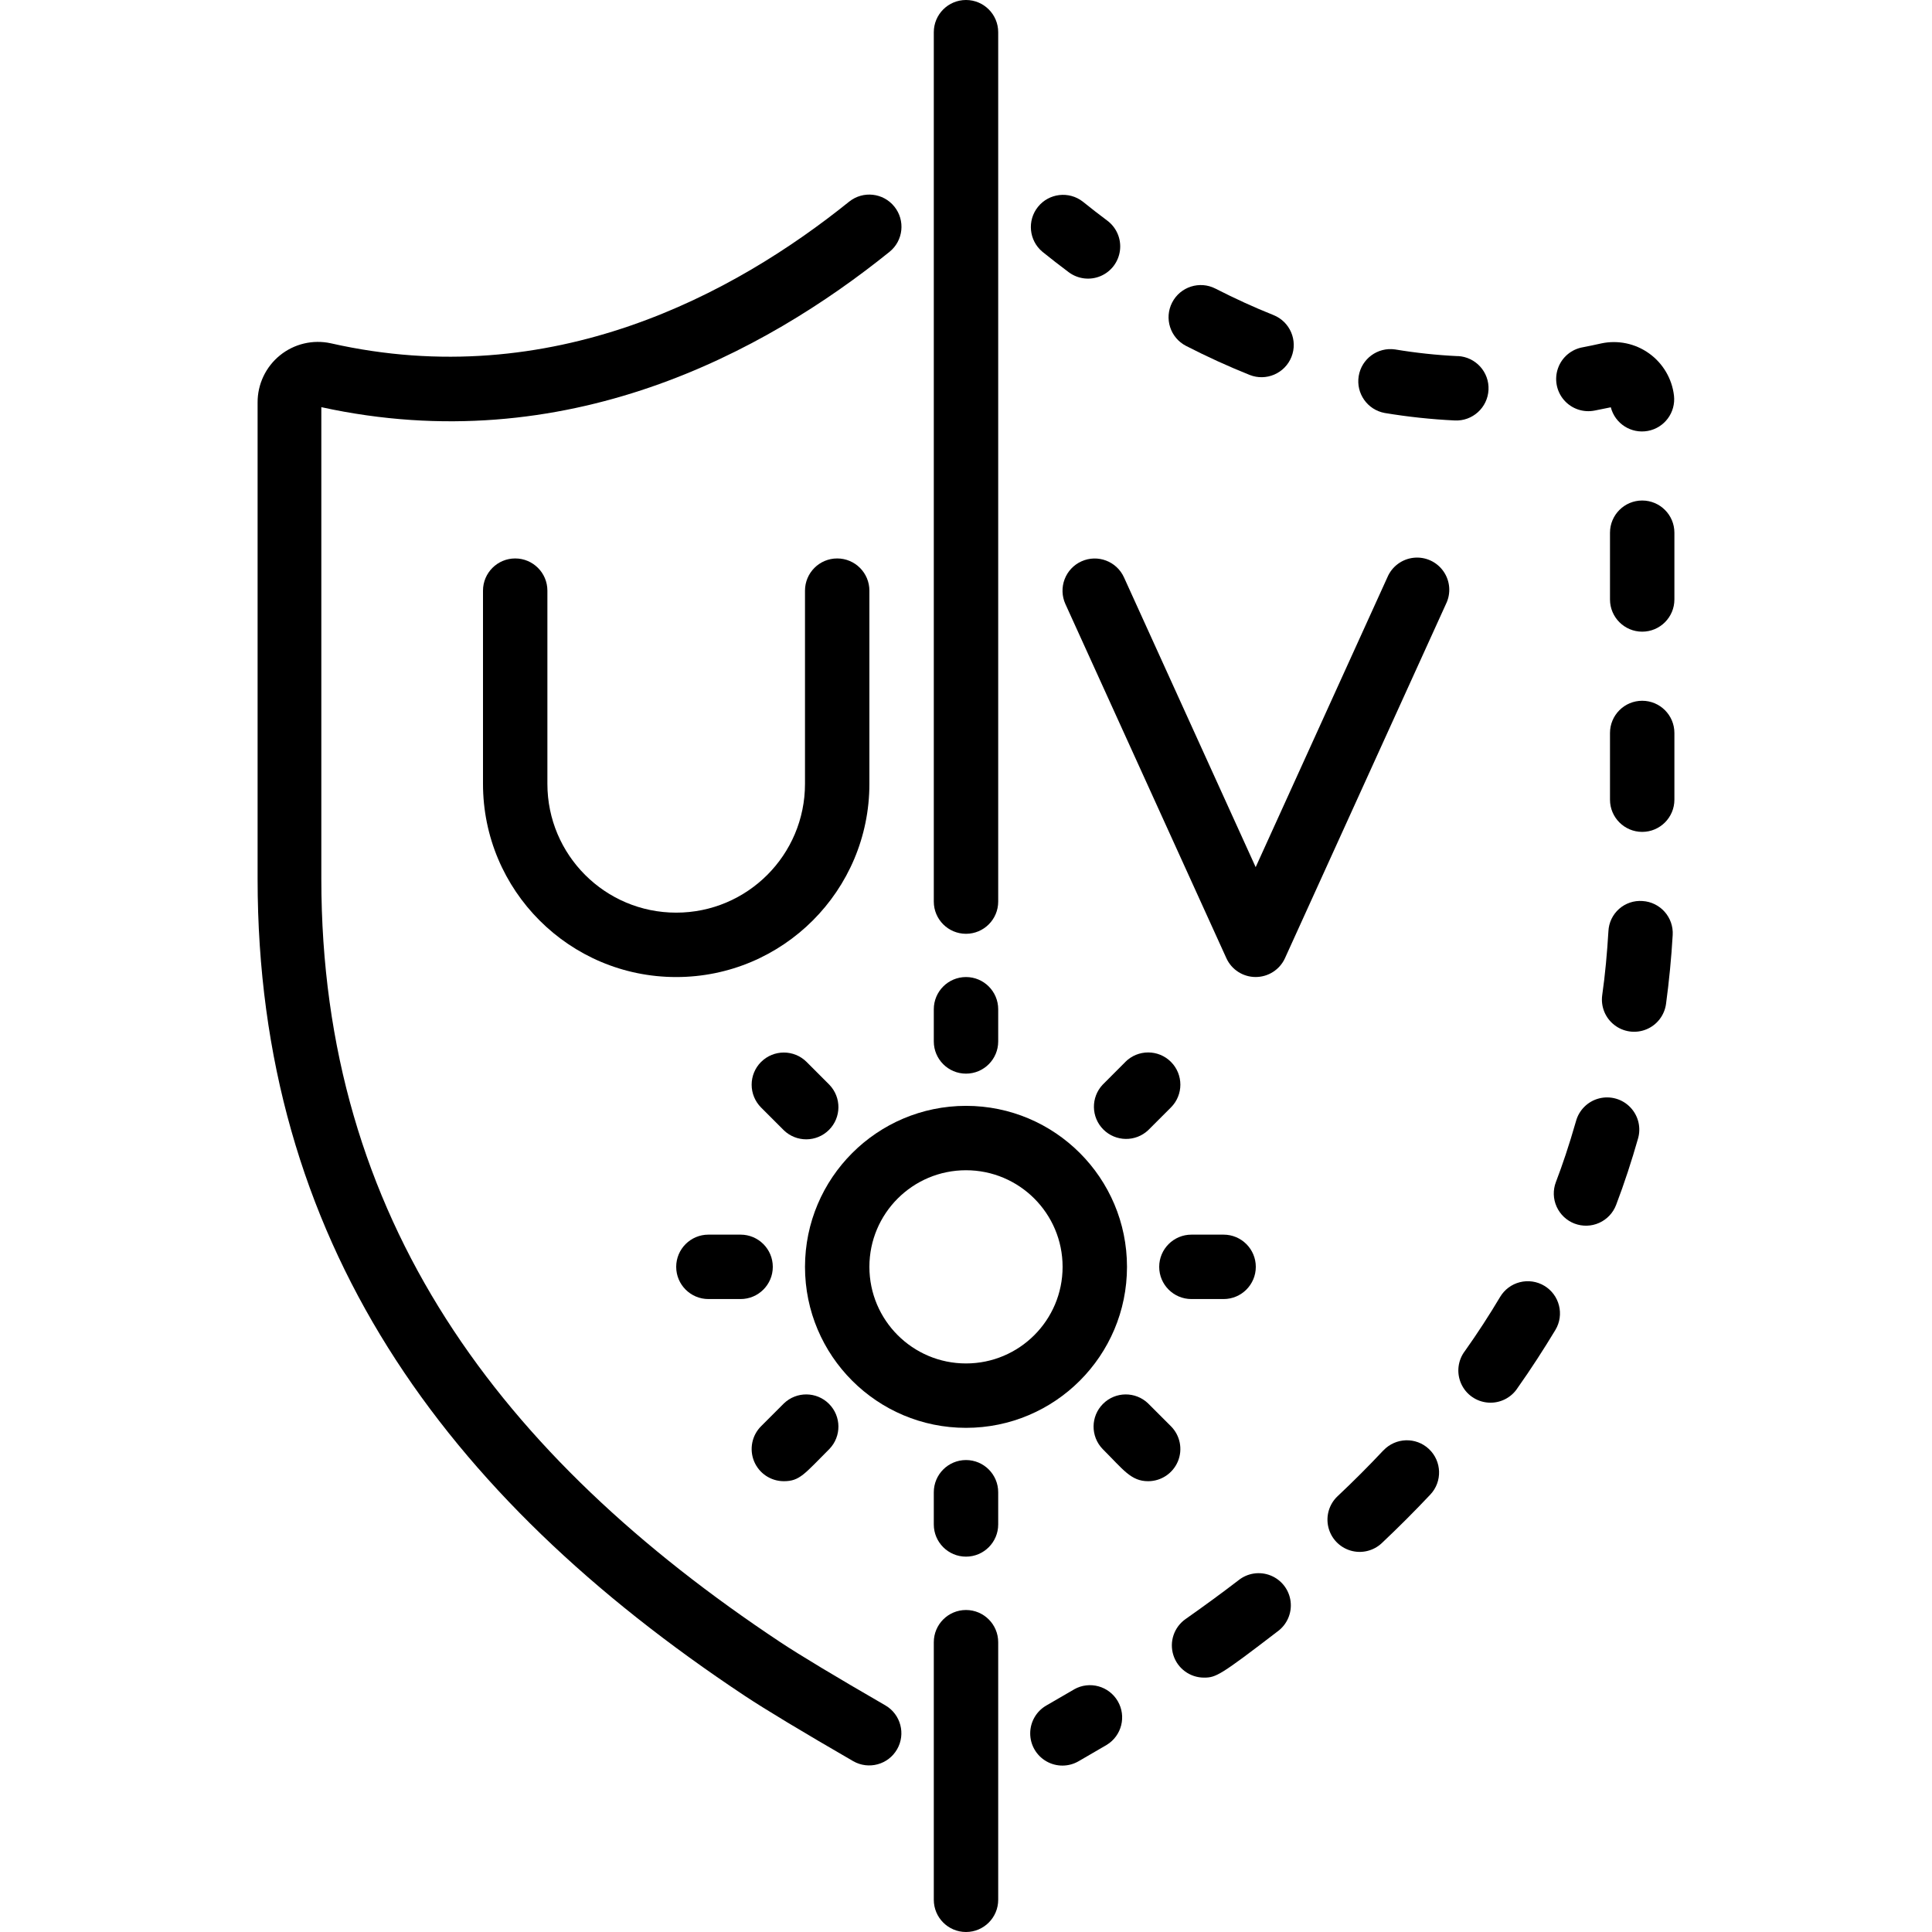 <svg height="512" viewBox="0 0 44 60" width="512" xmlns="http://www.w3.org/2000/svg"><g id="028---UV-Protection"><path id="Shape" d="m25.628 6.262c-.43-.335-1.05-.263-1.392.161-.342.424-.282 1.045.136 1.395.258.208.53.421.817.635.286.214.664.26.993.12.329-.14.557-.445.6-.8s-.107-.705-.393-.92c-.269-.201-.522-.398-.761-.591z"/><path id="Shape" d="m37.268 11.06c-.651-.031-1.3-.101-1.943-.208-.539-.078-1.041.29-1.129.827s.269 1.046.804 1.146c.721.12 1.447.198 2.177.233.552.028 1.022-.398 1.05-.95.028-.552-.398-1.022-.95-1.05z"/><path id="Shape" d="m39.958 39.93c-.228-.136-.5-.175-.758-.11-.257.065-.478.23-.613.458-.335.563-.7 1.125-1.087 1.671-.226.291-.273.682-.124 1.019.149.337.472.564.839.591.367.028.72-.149.918-.459.416-.588.811-1.2 1.173-1.8.282-.474.126-1.088-.348-1.37z"/><path id="Shape" d="m30.807 11.643c.513.205 1.095-.045 1.3-.558.205-.513-.045-1.095-.558-1.3-.6-.239-1.2-.515-1.8-.821-.491-.253-1.094-.06-1.347.431s-.06 1.094.431 1.347c.654.336 1.317.638 1.974.901z"/><path id="Shape" d="m34.962 45.043c-.459.489-.934.964-1.424 1.425-.26.246-.368.611-.285.959.083.348.345.625.688.727.342.102.713.013.973-.232.517-.488 1.019-.99 1.506-1.507.379-.402.359-1.035-.043-1.414s-1.035-.359-1.414.043z"/><path id="Shape" d="m29.393 52.1c.37 0 .507-.072 2.28-1.432.295-.213.452-.57.408-.932-.044-.362-.281-.671-.619-.807-.338-.136-.723-.078-1.006.153-.537.412-1.085.811-1.638 1.2-.357.251-.51.704-.378 1.12.131.416.517.698.953.698z"/><path id="Shape" d="m40.9 38c.248.094.523.086.765-.023.242-.109.431-.309.525-.557.257-.674.487-1.383.676-2.046.106-.346.017-.721-.233-.983-.249-.262-.621-.368-.971-.279-.35.089-.625.361-.719.71-.226.784-.414 1.338-.623 1.887-.095.248-.087.523.022.765.109.242.309.431.557.526z"/><path id="Shape" d="m43.009 27.982c-.266-.02-.528.069-.727.245-.199.177-.319.426-.331.693-.04.668-.1 1.337-.193 1.988-.048.354.096.707.379.925.283.219.66.27.991.135.331-.135.564-.437.612-.791.095-.7.165-1.421.207-2.137.033-.551-.387-1.025-.938-1.058z"/><path id="Shape" d="m44 22.763c0-.552-.448-1-1-1s-1 .448-1 1v2.072c0 .552.448 1 1 1s1-.448 1-1z"/><path id="Shape" d="m44 16.544c0-.552-.448-1-1-1s-1 .448-1 1v2.073c0 .552.448 1 1 1s1-.448 1-1z"/><path id="Shape" d="m41.729 10.665c-.191.043-.381.083-.57.119-.356.061-.652.309-.773.65-.121.34-.05.72.187.992.237.273.603.396.957.323.171-.033.342-.067.495-.1.131.509.633.829 1.15.734.516-.095.871-.574.812-1.096-.061-.525-.341-1.001-.771-1.31s-.97-.422-1.487-.312z"/><path id="Shape" d="m25.362 52.463-.862.5c-.312.177-.505.508-.506.867s.191.691.502.869c.311.179.694.177 1.004-.004l.87-.506c.465-.283.618-.887.343-1.358s-.876-.635-1.351-.369z"/><path id="Shape" d="m18.373 6.261c-3.557 2.865-9.234 5.956-16.1 4.4-.555-.121-1.136.016-1.578.374s-.698.897-.695 1.465v14.79c0 11.21 5.752 19.153 15.127 25.374.645.427 1.78 1.111 3.372 2.032.478.272 1.085.107 1.36-.369.275-.476.114-1.085-.36-1.363-1.558-.9-2.657-1.562-3.269-1.967-8.679-5.761-14.251-13.118-14.251-23.707v-14.645c7.587 1.658 13.77-1.7 17.648-4.826.427-.347.493-.974.148-1.403-.345-.429-.971-.498-1.402-.155z"/><path id="Shape" d="m22 50c-.552 0-1 .448-1 1v8c0 .552.448 1 1 1s1-.448 1-1v-8c0-.552-.448-1-1-1z"/><path id="Shape" d="m8 17.343c-.552 0-1 .448-1 1v6c0 3.314 2.686 6 6 6s6-2.686 6-6v-6c0-.552-.448-1-1-1s-1 .448-1 1v6c0 2.209-1.791 4-4 4s-4-1.791-4-4v-6c0-.552-.448-1-1-1z"/><path id="Shape" d="m25.586 17.433c-.242.109-.431.31-.524.558-.094.248-.085.524.024.766l5 11c.162.357.518.585.91.585s.748-.229.91-.585l5-11c.161-.327.131-.716-.078-1.014-.209-.299-.564-.46-.926-.421-.362.039-.675.272-.816.608l-4.09 9-4.09-9c-.228-.501-.818-.723-1.32-.497z"/><path id="Shape" d="m17 39.343c0 2.761 2.239 5 5 5s5-2.239 5-5-2.239-5-5-5c-2.76.003-4.997 2.24-5 5zm5-3c1.657 0 3 1.343 3 3s-1.343 3-3 3-3-1.343-3-3 1.343-3 3-3z"/><path id="Shape" d="m14 40.343h1c.552 0 1-.448 1-1s-.448-1-1-1h-1c-.552 0-1 .448-1 1s.448 1 1 1z"/><path id="Shape" d="m28 39.343c0 .552.448 1 1 1h1c.552 0 1-.448 1-1s-.448-1-1-1h-1c-.552 0-1 .448-1 1z"/><path id="Shape" d="m21 32.343c0 .552.448 1 1 1s1-.448 1-1v-1c0-.552-.448-1-1-1s-1 .448-1 1z"/><path id="Shape" d="m23 46.343c0-.552-.448-1-1-1s-1 .448-1 1v1c0 .552.448 1 1 1s1-.448 1-1z"/><path id="Shape" d="m15.636 32.979c-.188.188-.293.442-.293.708s.106.52.293.708l.707.707c.392.379 1.016.374 1.402-.012s.391-1.009.012-1.402l-.707-.708c-.39-.39-1.024-.39-1.414 0z"/><path id="Shape" d="m27.657 46c.404-0.0.769-.244.924-.617.155-.374.069-.804-.217-1.09l-.707-.707c-.392-.379-1.016-.374-1.402.012s-.391 1.009-.012 1.402c.646.645.881 1 1.414 1z"/><path id="Shape" d="m26.95 32.979-.707.708c-.369.394-.359 1.01.023 1.391s.998.391 1.391.022l.707-.707c.391-.39.391-1.024.001-1.415-.39-.391-1.024-.391-1.415-.001z"/><path id="Shape" d="m16.343 46c.494 0 .638-.224 1.414-1 .379-.392.374-1.016-.012-1.402s-1.009-.391-1.402-.012l-.707.707c-.286.286-.371.716-.217 1.09.155.374.519.617.924.617z"/><path id="Shape" d="m22 29c.552 0 1-.448 1-1v-27c0-.552-.448-1-1-1s-1 .448-1 1v27c0 .552.448 1 1 1z"/></g></svg>